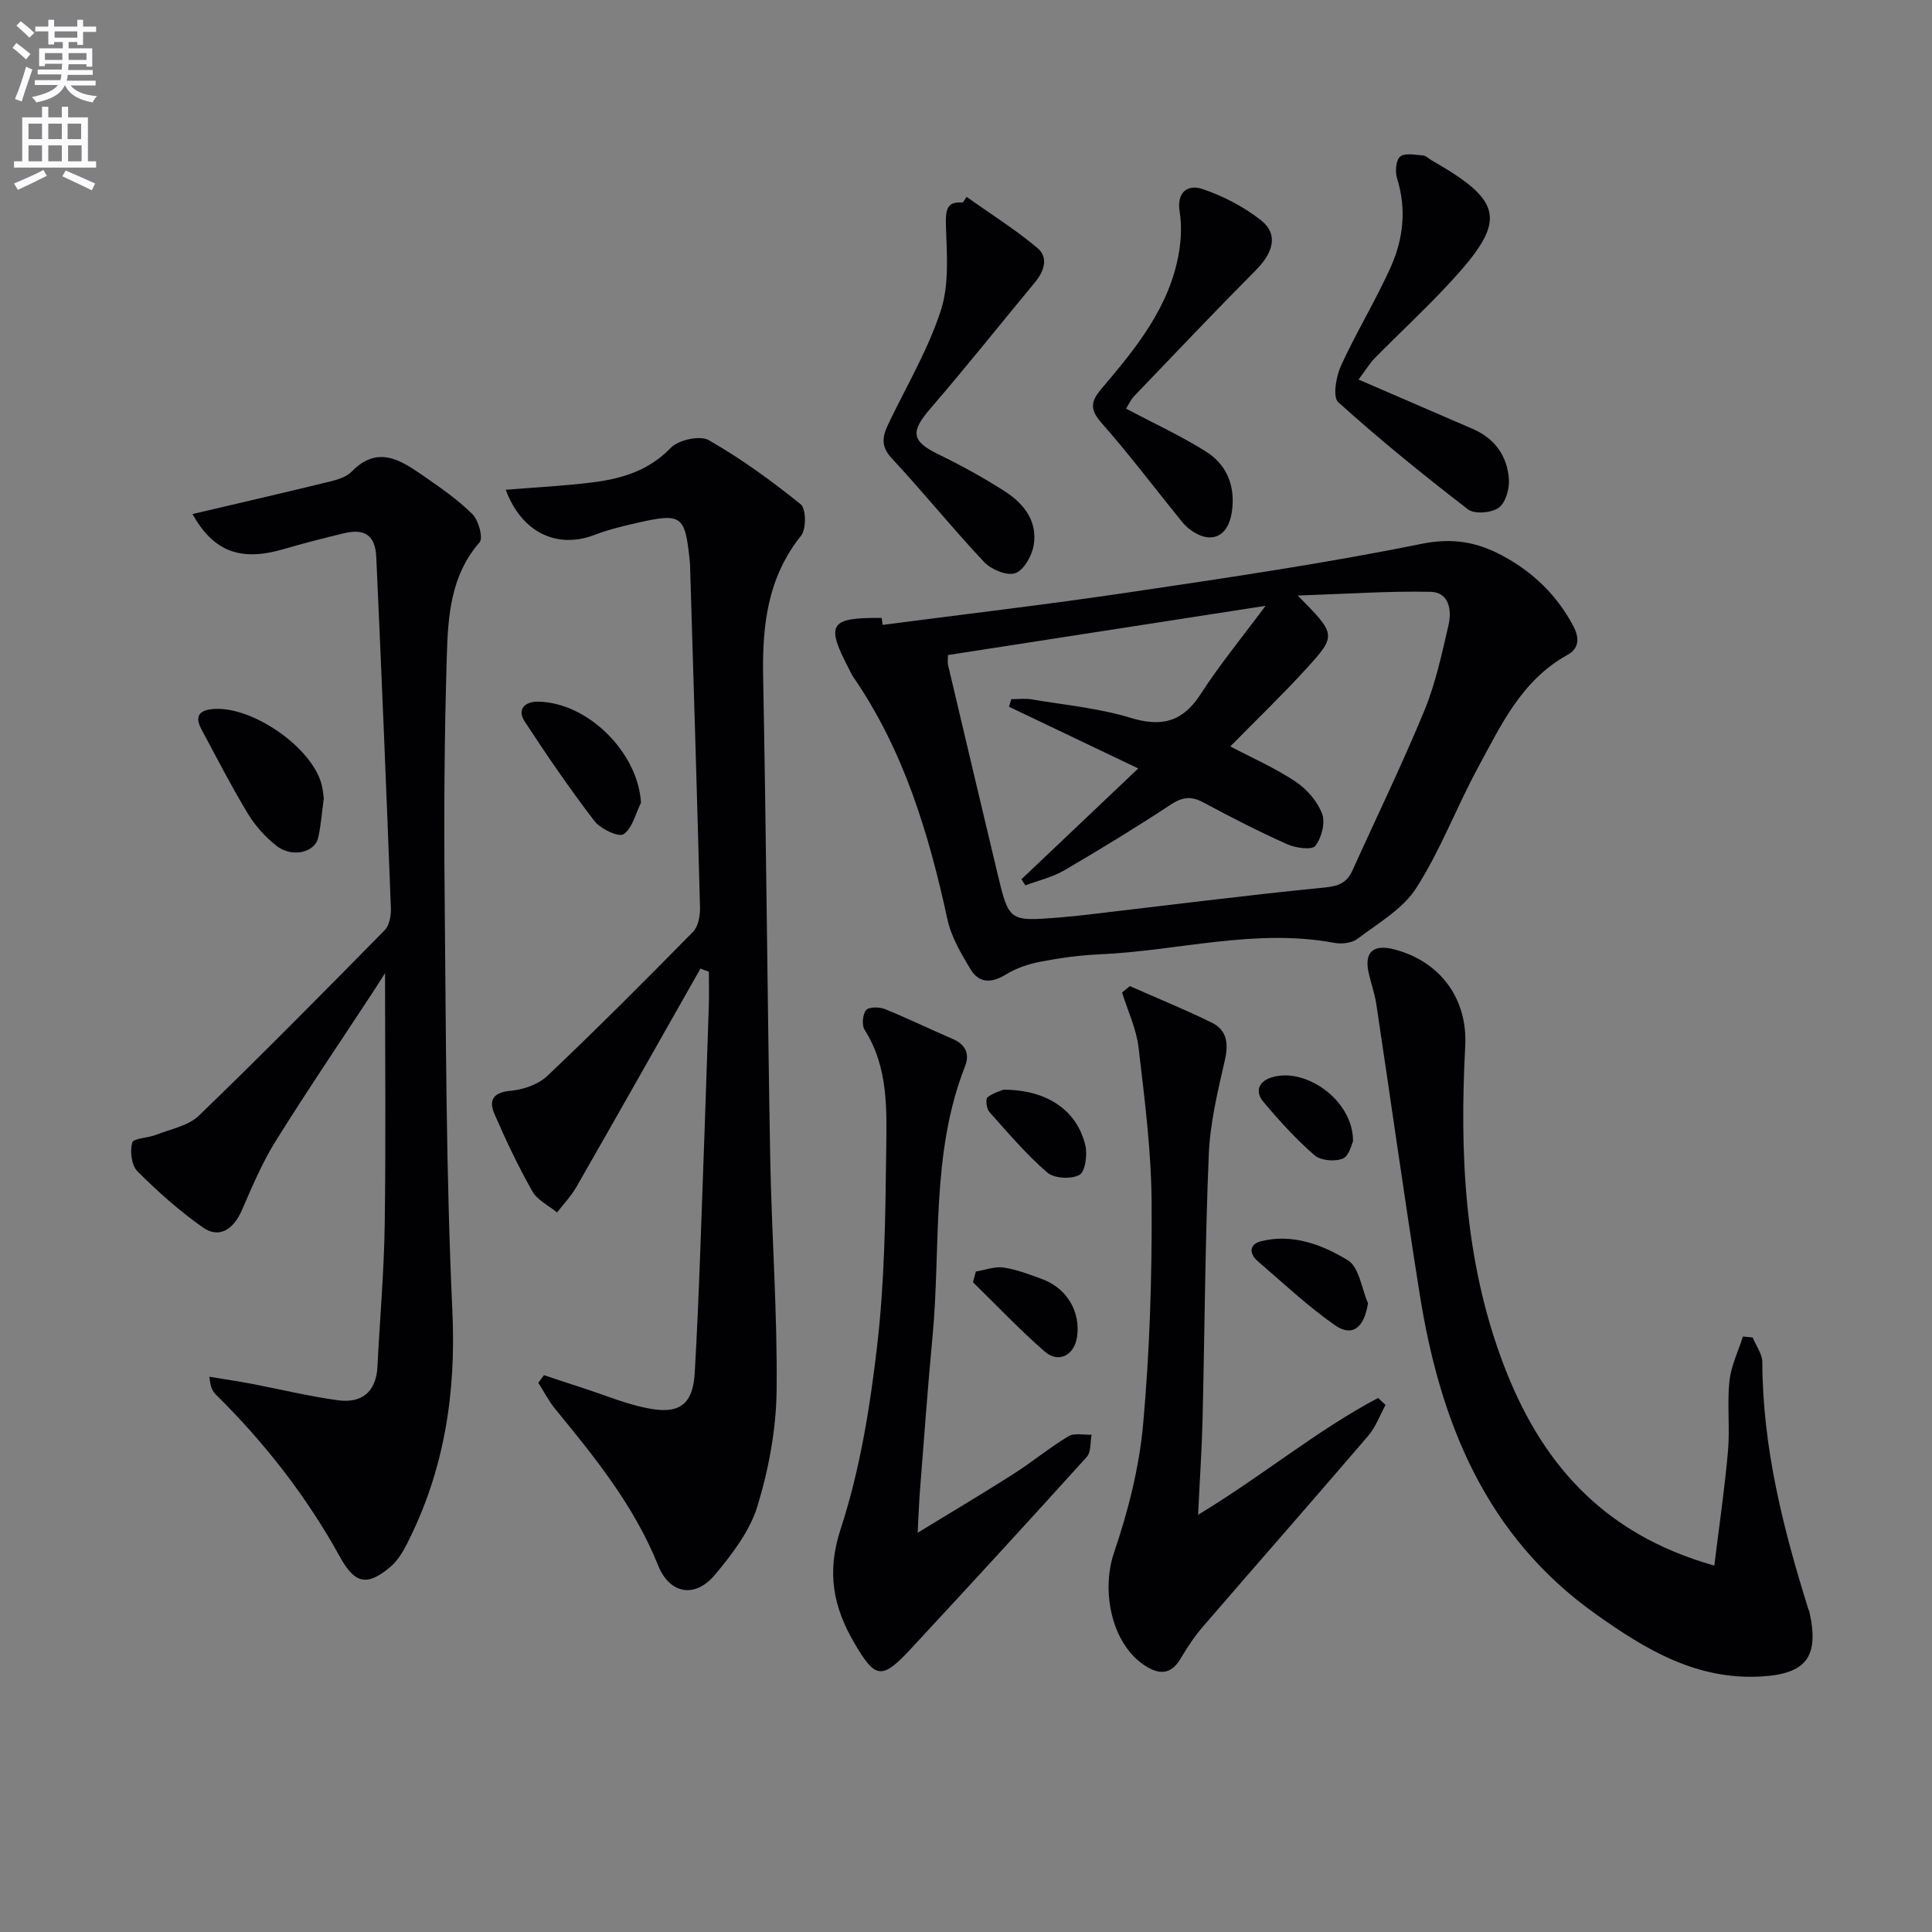 <svg enable-background="new 0 0 400 400" viewBox="0 0 400 400" xmlns="http://www.w3.org/2000/svg"><rect x="0" y="0" width="400" height="400" fill="#808080" stroke="none"/><path d="m2.6 9.9.8-1c.9.7 1.9 1.4 2.9 2.3l-.9 1.1c-1.1-1-2-1.8-2.8-2.4zm.5 10.6c.9-2.1 1.6-4.3 2.3-6.7.4.2.8.4 1.3.6-.7 2.1-1.5 4.3-2.2 6.6zm.3-15.2.9-.9c1 .8 2 1.6 2.8 2.4l-1 1c-.9-.9-1.8-1.7-2.7-2.5zm12.6-1.2h1.2v1.4h2.7v1.1h-2.7v2.7h-1.2v-.6h-1.8v1.3h4.9v3.8h-1.2v-.5h-3.7c0 .4-.1.9-.1 1.2h5.1v1h-5.2c0 .5-.1.9-.2 1.2h6v1h-5.2c1.1 1.3 2.9 2 5.5 2.2-.4.4-.7.8-.9 1.3-2.9-.5-4.8-1.6-5.7-3.5h-.1c-.8 1.7-2.7 2.9-5.9 3.5-.2-.4-.6-.8-.9-1.1 2.8-.6 4.6-1.4 5.4-2.5h-4.8v-1h5.3c.1-.3.2-.7.2-1.2h-4.9v-1h5c0-.4 0-.8.1-1.2h-3.6v.5h-1.2v-3.7h4.9v-1.3h-1.8v.5h-1.2v-2.7h-2.7v-1h2.7v-1.4h1.2v1.4h4.8zm-6.7 8.3h3.6c0-.4 0-.9 0-1.4h-3.6zm1.9-4.6h4.8v-1.3h-4.7v1.3zm6.7 3.2h-3.7v1.4h3.7z" fill="#fbfafc"/><path d="m8.7 22.1h1.3v2.2h2.8v-2.2h1.3v2.2h4.1v9.1h1.7v1.3h-17v-1.3h1.7v-9.1h4.1zm.3 13.1.7 1.2c-1.8.9-3.8 1.9-6 2.9-.2-.4-.5-.8-.8-1.3 2.3-1 4.4-1.9 6.1-2.8zm-3.1-6.4h2.8v-3.2h-2.8zm0 4.6h2.8v-3.3h-2.8zm4.1-4.6h2.8v-3.2h-2.8zm0 4.6h2.8v-3.3h-2.8zm3.6 1.9c2.1.9 4.1 1.8 6.1 2.7l-.7 1.4c-2.2-1.1-4.2-2-6.1-2.9zm3.2-9.7h-2.8v3.2h2.8zm-2.7 7.8h2.8v-3.3h-2.8z" fill="#fbfafc"/><g fill="#010104"><path d="m112.63 284.71c2.52.83 5.02 1.7 7.55 2.5 5.03 1.59 9.98 3.79 15.13 4.56 5.89.87 8.19-1.6 8.53-7.59.46-7.97.8-15.94 1.1-23.92.64-17.28 1.23-34.57 1.81-51.86.08-2.4.01-4.81.01-7.21-.58-.22-1.16-.43-1.74-.65-8.55 15.08-17.07 30.17-25.69 45.22-1.08 1.89-2.65 3.51-4 5.26-1.74-1.43-4.07-2.53-5.11-4.37-2.93-5.17-5.49-10.57-7.85-16.02-1.24-2.87-.24-4.48 3.38-4.8 2.63-.23 5.72-1.32 7.59-3.09 10.25-9.73 20.24-19.73 30.14-29.81 1.08-1.1 1.49-3.3 1.45-4.98-.61-23.62-1.35-47.24-2.06-70.85-.01-.33-.03-.67-.07-1-.96-9.38-1.65-9.93-10.7-7.89-3.06.69-6.14 1.44-9.06 2.55-7.73 2.95-15.05-.51-18.33-9.36 5.99-.49 11.85-.78 17.66-1.49 6.16-.74 11.86-2.37 16.52-7.2 1.59-1.64 6.03-2.62 7.85-1.58 6.7 3.83 13.01 8.42 19.03 13.27 1.13.91 1.19 5.13.09 6.5-6.95 8.67-8.06 18.58-7.86 29.18.64 33.13.87 66.27 1.46 99.41.29 16.13 1.51 32.26 1.33 48.37-.09 8.02-1.62 16.25-3.96 23.94-1.57 5.18-5.24 9.96-8.8 14.23-4.14 4.96-9.4 3.99-11.77-1.92-4.92-12.27-13.05-22.34-21.3-32.38-1.36-1.66-2.35-3.62-3.51-5.44.4-.54.79-1.06 1.18-1.58z"/><path d="m182.74 129.38c17.05-2.23 34.14-4.23 51.15-6.76 20.17-3 40.37-5.96 60.35-10.01 6.48-1.31 11.55-.42 16.89 2.47 6.32 3.41 11.24 8.17 14.62 14.57 1.32 2.51 1.15 4.63-1.21 5.93-9.51 5.24-13.8 14.6-18.6 23.46-4.42 8.18-7.73 17.02-12.71 24.81-2.78 4.34-7.88 7.27-12.17 10.52-1.17.88-3.28 1.13-4.8.84-16.37-3.06-32.35 1.65-48.51 2.37-4.13.18-8.28.75-12.35 1.53-2.47.47-5.02 1.34-7.15 2.65-2.97 1.83-5.54 1.85-7.31-1.08-1.95-3.24-3.99-6.69-4.78-10.32-3.87-17.81-9.05-35.04-19.53-50.25-.28-.41-.48-.87-.71-1.32-5.06-9.63-4.25-10.95 6.62-10.85.08.48.14.96.2 1.44zm13.53 6.24c0 .76-.13 1.45.02 2.07 3.38 14.37 6.79 28.73 10.21 43.08 2.39 10.01 2.41 10.01 12.79 9.19 1.99-.16 3.97-.37 5.95-.6 16.33-1.91 32.65-3.99 49.01-5.61 2.9-.29 4.6-.97 5.75-3.51 4.98-11.03 10.29-21.93 14.9-33.12 2.32-5.63 3.61-11.73 5-17.7.71-3.08.12-6.81-3.72-6.89-8.76-.18-17.53.44-27.5.77 7.98 8.08 8.11 8.2 1.72 15.2-5.03 5.51-10.42 10.69-15.68 16.04 4.51 2.37 9.25 4.45 13.49 7.27 2.34 1.55 4.54 4.09 5.52 6.68.7 1.86-.12 4.99-1.42 6.65-.7.89-4.07.43-5.81-.35-5.89-2.64-11.66-5.59-17.35-8.65-2.51-1.35-4.34-1.15-6.75.44-7.21 4.75-14.6 9.26-22.06 13.62-2.45 1.43-5.35 2.09-8.05 3.11-.27-.42-.54-.85-.81-1.27 7.95-7.55 15.91-15.1 24.18-22.94-9.39-4.48-18.08-8.63-26.76-12.78.16-.52.32-1.04.48-1.56 1.38 0 2.8-.19 4.15.03 6.86 1.16 13.9 1.81 20.51 3.82 6.53 1.99 10.85.84 14.58-4.96 3.9-6.04 8.5-11.63 13.4-18.22-22.82 3.54-44.25 6.86-65.75 10.19z"/><path d="m39.85 106.43c9.53-2.24 19-4.42 28.45-6.73 1.59-.39 3.43-.95 4.51-2.06 5.37-5.51 10.12-2.4 14.81.85 3.54 2.46 7.15 4.94 10.19 7.96 1.28 1.27 2.27 4.94 1.48 5.84-5.99 6.85-6.53 15.23-6.78 23.46-.51 16.48-.61 32.97-.45 49.46.28 28.76.27 57.54 1.6 86.26.79 17.09-1.69 33.02-9.41 48.18-.88 1.73-1.98 3.54-3.43 4.76-4.88 4.1-7.37 3.48-10.46-2.11-6.88-12.47-15.54-23.58-25.67-33.57-.67-.66-1.15-1.51-1.33-3.69 2.87.48 5.76.9 8.62 1.44 6 1.14 11.95 2.61 17.99 3.43 4.94.67 7.92-1.73 8.18-7 .49-9.79 1.36-19.57 1.5-29.36.25-17.45.07-34.91.07-52.08-.52.82-1.5 2.38-2.51 3.93-6.74 10.28-13.66 20.46-20.16 30.89-2.78 4.46-4.85 9.4-6.96 14.24-1.78 4.1-4.77 5.95-8.12 3.58-4.84-3.42-9.33-7.42-13.53-11.62-1.22-1.22-1.56-4.13-1.07-5.92.26-.92 3.29-.96 4.98-1.63 3.02-1.19 6.65-1.85 8.83-3.96 13.03-12.57 25.75-25.47 38.45-38.38.98-1 1.36-3.02 1.3-4.54-.93-24.26-1.92-48.51-3.03-72.76-.2-4.45-2.4-5.93-6.67-4.9-4.19 1.01-8.38 2.08-12.51 3.29-9.06 2.65-14.57.41-18.87-7.26z"/><path d="m354.93 324.14c1.03-8.4 2.16-16.03 2.83-23.7.42-4.8-.2-9.69.3-14.48.33-3.15 1.82-6.17 2.79-9.25.67.07 1.35.13 2.02.2.7 1.71 2 3.42 2 5.13.06 17.66 4.32 34.5 9.55 51.18.05.16.15.3.19.46 2.09 9.36-.63 12.89-10.03 13.42-13.35.75-23.85-5.56-34.2-12.92-22.88-16.27-32.25-39.85-36.45-66.26-3.18-20-5.97-40.06-8.99-60.08-.32-2.12-1.05-4.18-1.54-6.27-1.04-4.42.86-6.18 5.35-4.99 9.51 2.53 15.12 10.23 14.61 19.98-1.17 22.23-.2 44.21 7.72 65.38 7.62 20.41 20.36 35.58 43.85 42.2z"/><path d="m233.92 204.16c5.68 2.51 11.44 4.85 17 7.59 3.08 1.52 3.46 4.26 2.69 7.67-1.46 6.44-3.07 12.98-3.34 19.53-.77 18.28-.85 36.58-1.29 54.87-.15 6.24-.58 12.47-.93 19.8 13.29-8.02 24.49-17.43 37.27-24.19.51.48 1.03.97 1.54 1.45-1.17 2.14-2.02 4.56-3.58 6.38-11.36 13.26-22.89 26.37-34.29 39.59-1.72 2-3.2 4.25-4.55 6.53-2.03 3.41-4.47 3.39-7.48 1.41-6.81-4.49-9.02-15.35-6.32-23.31 2.91-8.57 5.22-17.59 6.03-26.57 1.37-15.2 1.85-30.53 1.76-45.8-.06-10.74-1.44-21.5-2.7-32.2-.45-3.89-2.24-7.62-3.42-11.42.54-.44 1.07-.89 1.61-1.33z"/><path d="m189.99 317.34c7.39-4.52 13.61-8.2 19.71-12.09 3.92-2.5 7.54-5.49 11.51-7.89 1.22-.74 3.18-.25 4.8-.32-.31 1.55-.09 3.58-1 4.59-12.04 13.33-24.19 26.55-36.4 39.71-6.03 6.5-7.37 6.31-11.75-1.21-4.32-7.42-5.77-14.52-2.82-23.54 3.98-12.18 6.08-25.14 7.56-37.93 1.55-13.33 1.72-26.86 1.88-40.31.1-8.55.49-17.34-4.47-25.14-.62-.97-.42-3.16.3-4.07.55-.69 2.71-.69 3.84-.24 4.77 1.92 9.4 4.19 14.13 6.22 2.65 1.14 3.52 3.12 2.53 5.62-7.13 18.12-4.97 37.35-6.75 56.1-1.02 10.74-1.78 21.51-2.63 32.26-.16 2.15-.23 4.3-.44 8.24z"/><path d="m281.27 78.58c8.51 3.68 16.1 6.96 23.68 10.24 4.55 1.97 7.1 5.6 7.45 10.36.15 2-.67 4.91-2.11 5.94-1.49 1.08-5 1.38-6.35.34-9.21-7.08-18.25-14.42-26.87-22.19-1.18-1.06-.46-5.29.55-7.51 3.16-6.93 7.17-13.47 10.29-20.41 2.63-5.84 3.34-12.06 1.33-18.44-.43-1.37-.23-3.79.66-4.5 1.02-.81 3.13-.33 4.75-.22.59.04 1.14.65 1.71.98 15 8.56 15.7 12.47 4.06 25.1-5.07 5.5-10.57 10.58-15.82 15.91-1.09 1.15-1.93 2.56-3.33 4.4z"/><path d="m200.13 40.77c4.91 3.48 10.03 6.7 14.63 10.55 2.36 1.97 1.46 4.79-.48 7.13-7.21 8.69-14.23 17.54-21.61 26.08-4.22 4.89-3.99 6.81 1.63 9.54 4.76 2.31 9.43 4.88 13.87 7.75 3.95 2.55 6.76 6.3 5.8 11.28-.41 2.13-2.09 5.06-3.83 5.59-1.77.55-4.94-.79-6.4-2.34-6.57-6.98-12.59-14.47-19.13-21.48-2.75-2.95-1.59-5.25-.23-8.05 3.63-7.45 7.87-14.72 10.41-22.54 1.7-5.24 1.28-11.31 1.07-16.98-.16-4.17.19-5.57 3.47-5.37.26-.38.53-.77.8-1.16z"/><path d="m233.14 84.6c5.8 3.08 11.36 5.64 16.5 8.86 4.44 2.78 6.18 7.27 5.4 12.54-.79 5.35-4.56 6.83-8.88 3.47-.77-.6-1.4-1.4-2.03-2.17-5.34-6.6-10.46-13.38-16.07-19.74-2.45-2.78-2.28-4.41.01-7.1 7.12-8.38 14.14-16.93 16.03-28.26.45-2.72.57-5.63.14-8.34-.68-4.22 1.77-5.73 4.77-4.71 4.3 1.46 8.56 3.68 12.12 6.5 3.54 2.81 2.55 6.58-1.08 10.24-8.55 8.62-16.91 17.43-25.31 26.2-.66.71-1.06 1.66-1.6 2.51z"/><path d="m67.04 165.29c-.41 2.95-.58 5.61-1.17 8.17-.72 3.1-5.46 4.16-8.65 1.64-2.3-1.81-4.39-4.14-5.9-6.64-3.42-5.66-6.44-11.56-9.57-17.38-1.14-2.12-1.15-3.82 1.88-4.23 8.09-1.1 21.2 7.88 23.02 15.84.22.96.3 1.95.39 2.6z"/><path d="m132.71 166.2c-1.14 2.27-1.78 5.29-3.61 6.51-1.02.68-4.77-1.09-6.03-2.73-5.1-6.64-9.84-13.58-14.43-20.59-1.7-2.6.12-4.15 2.73-4.12 10.39.15 20.75 10.58 21.34 20.93z"/><path d="m283.23 269.83c-.81 5.1-3.25 7.07-6.91 4.5-5.63-3.96-10.7-8.72-15.93-13.23-1.85-1.59-1.71-3.51.68-4.11 6.56-1.65 12.69.72 18 3.94 2.32 1.42 2.83 5.84 4.16 8.9z"/><path d="m207.76 225.61c9.03 0 15.23 4.28 16.95 11.53.46 1.94-.02 5.45-1.24 6.12-1.69.93-5.23.73-6.66-.51-4.36-3.78-8.14-8.23-11.99-12.56-.58-.66-.81-2.65-.37-3 1.19-.95 2.82-1.36 3.31-1.58z"/><path d="m202.04 263.26c1.91-.31 3.9-1.1 5.73-.83 2.74.41 5.42 1.44 8.04 2.41 5.08 1.89 7.92 6.71 7.19 11.91-.54 3.84-3.83 5.59-6.72 3.06-5.18-4.52-9.92-9.53-14.84-14.34.19-.72.4-1.47.6-2.21z"/><path d="m280.13 236.3c-.28.52-.8 3.05-2.13 3.58-1.65.67-4.58.41-5.86-.71-3.84-3.34-7.3-7.15-10.58-11.06-1.67-1.98-1.15-4.11 1.63-5.02 7-2.29 17.01 4.68 16.94 13.21z"/></g></svg>
